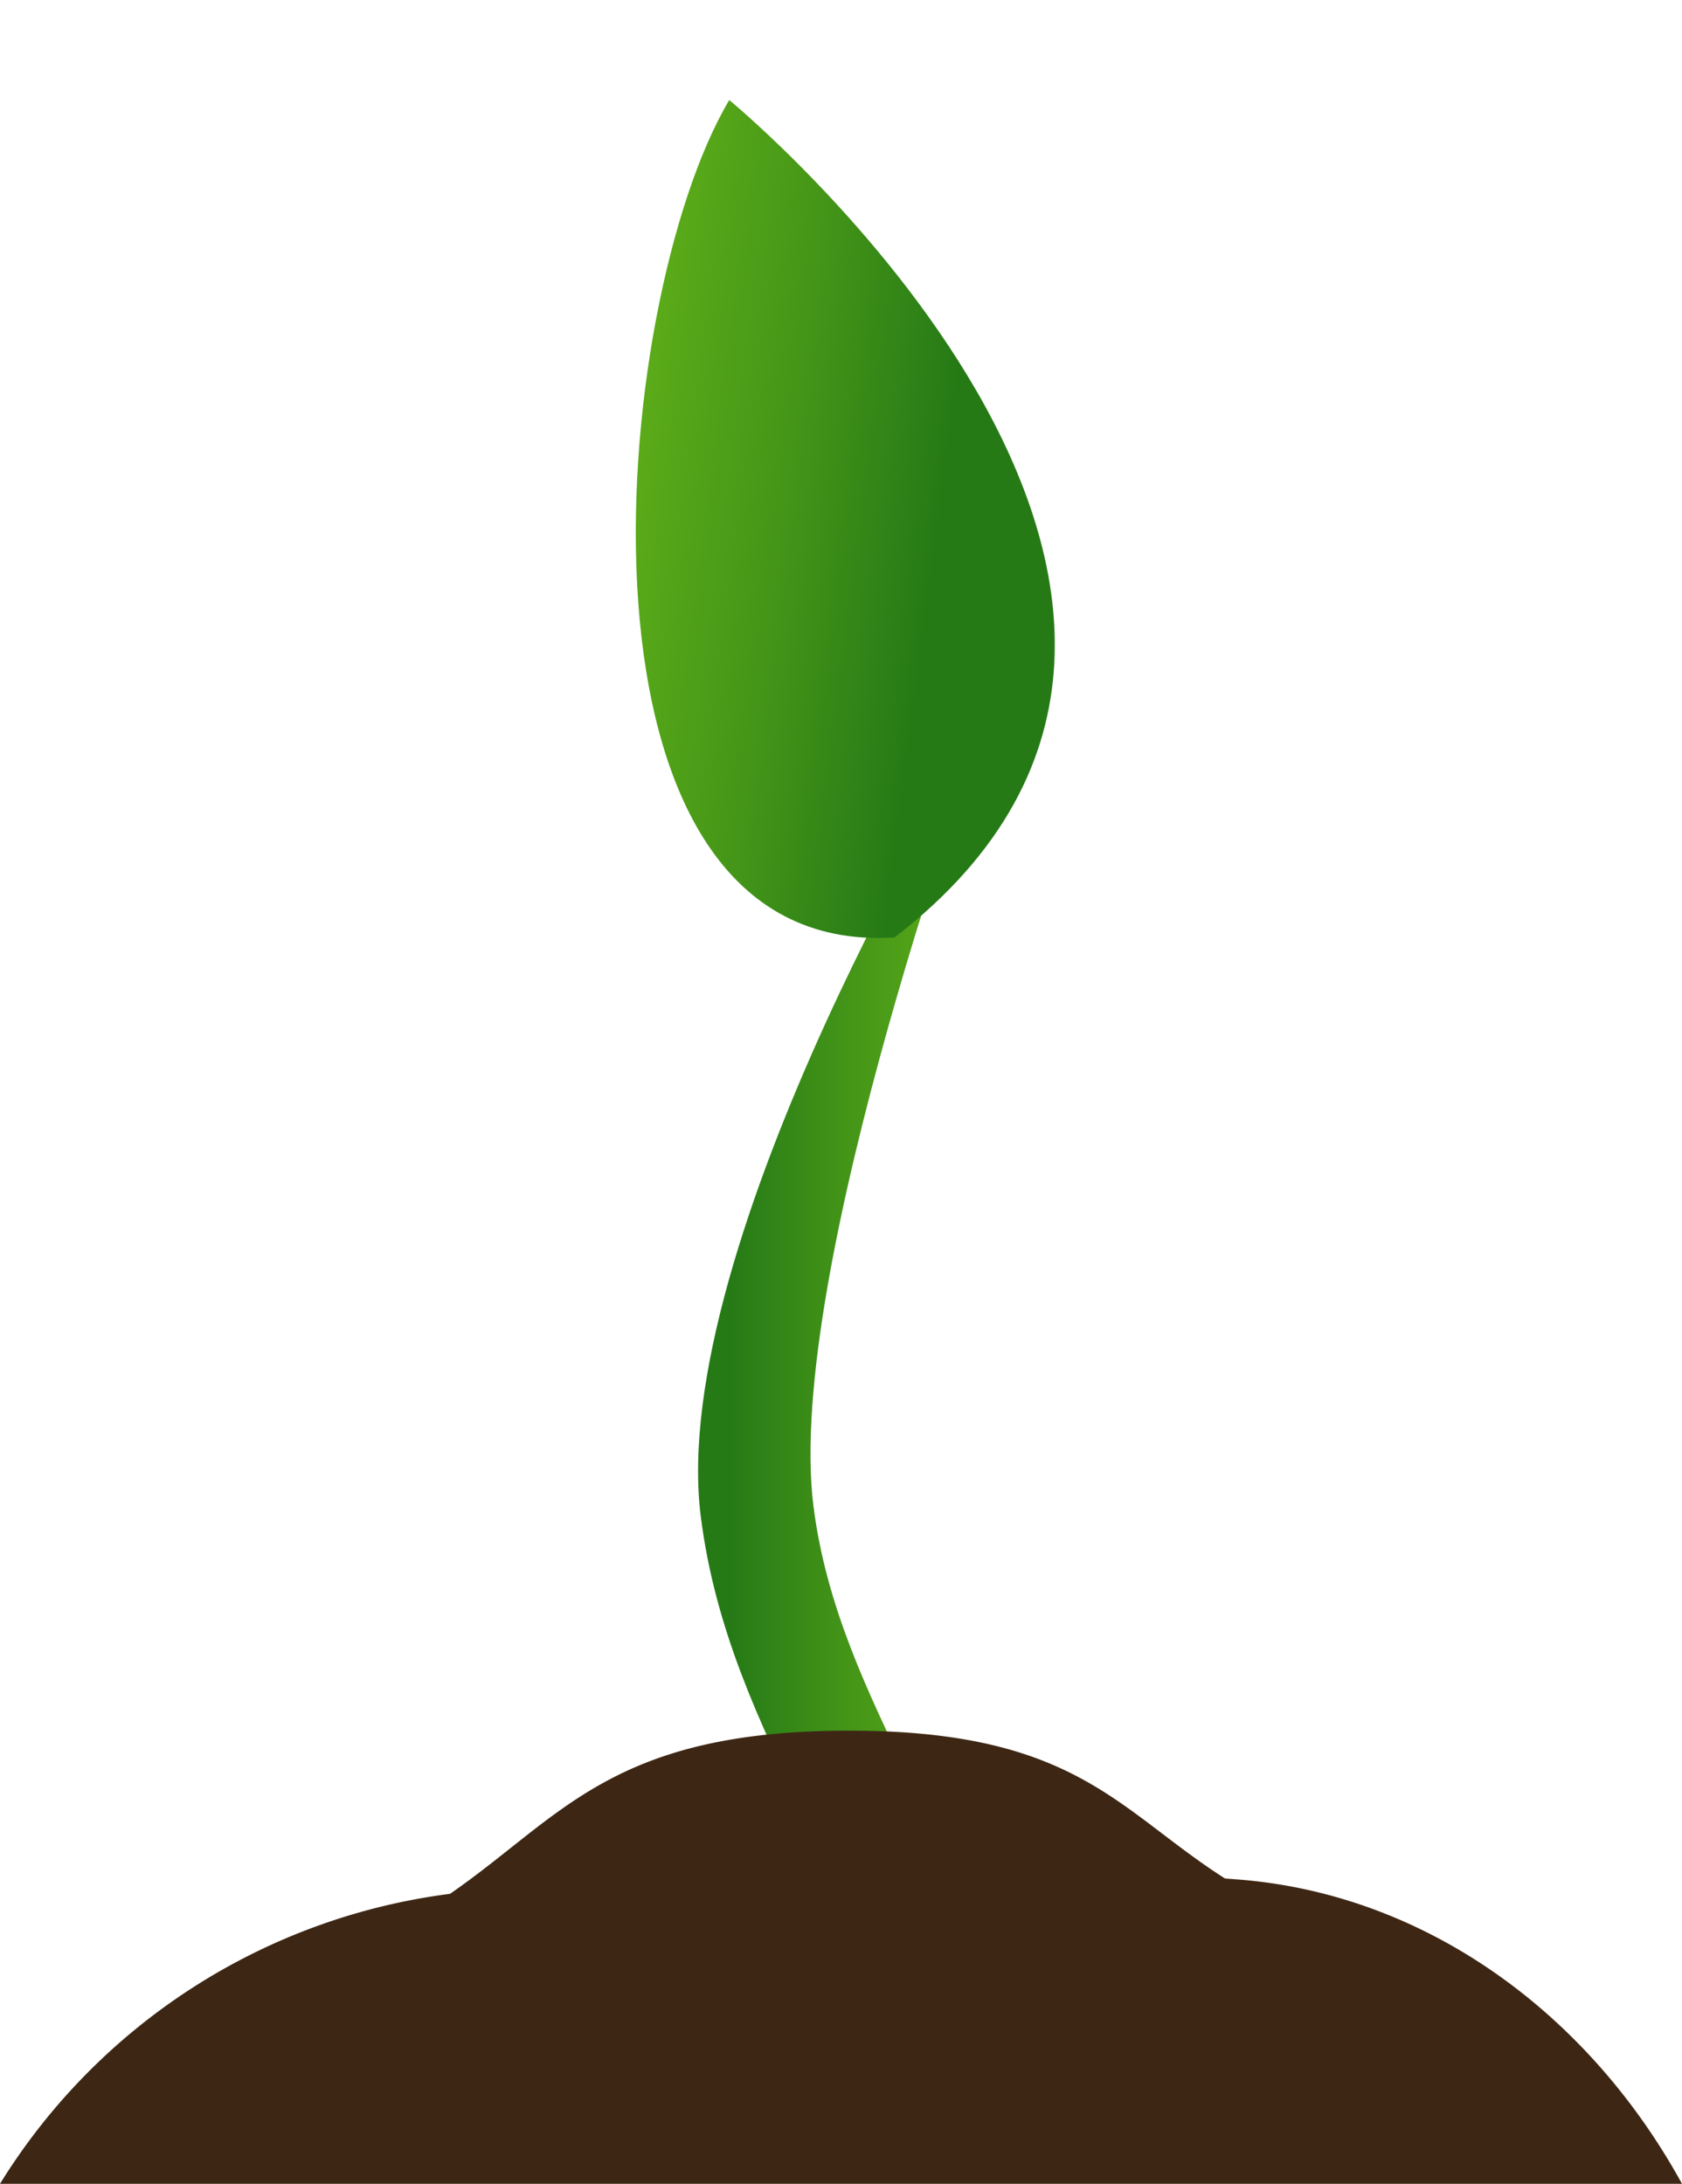 <svg xmlns="http://www.w3.org/2000/svg" xmlns:xlink="http://www.w3.org/1999/xlink" viewBox="0 0 70.3 91.27"><defs><style>.cls-1{fill:none;}.cls-2{clip-path:url(#clip-path);}.cls-3{fill:url(#linear-gradient);}.cls-4{fill:#3d2714;}.cls-5{clip-path:url(#clip-path-2);}.cls-6{fill:url(#linear-gradient-2);}</style><clipPath id="clip-path" transform="translate(0 4.18)"><path class="cls-1" d="M29.29,59.2c.59,4.72,2.48,8.65,4.31,12.45.69,1.44,1.39,2.9,2,4.42h5C39.82,74,38.88,72,38,70.14c-1.78-3.7-3.47-7.21-4-11.36C32.76,49,41.13,26.21,41.13,26.21c-.55.6-13.28,21.62-11.84,33"/></clipPath><linearGradient id="linear-gradient" x1="-1487.25" y1="888.67" x2="-1486.25" y2="888.67" gradientTransform="translate(-20628.24 12406.93) rotate(180) scale(13.9)" gradientUnits="userSpaceOnUse"><stop offset="0" stop-color="#69b81a"/><stop offset="0.23" stop-color="#5faf19"/><stop offset="0.62" stop-color="#469718"/><stop offset="1" stop-color="#267a16"/></linearGradient><clipPath id="clip-path-2" transform="translate(0 4.18)"><path class="cls-1" d="M37.39,35C55.77,20.82,30.48,0,30.48,0c-5.06,8.52-7.38,35.9,6.91,35"/></clipPath><linearGradient id="linear-gradient-2" x1="-1339.07" y1="892.46" x2="-1338.07" y2="892.46" gradientTransform="matrix(0, 18.48, 18.48, 0, -16449.52, 24745.19)" xlink:href="#linear-gradient"/></defs><g id="Layer_2" data-name="Layer 2"><g id="Layer_1-2" data-name="Layer 1"><g class="cls-2"><rect class="cls-3" x="27.85" y="30.39" width="13.28" height="49.86"/></g><path class="cls-4" d="M70.3,87.09c-3.84-7-10.51-12-18.32-12.7l-.78-.06c-4.47-2.85-6.23-6.18-15.71-6.18-9.91,0-12,3.58-16.68,6.82A26,26,0,0,0,0,87.09Z" transform="translate(0 4.18)"/><g class="cls-5"><rect class="cls-6" x="19.53" y="-0.57" width="39.81" height="37.03" transform="translate(16.55 58.92) rotate(-82.59)"/></g></g></g></svg>
